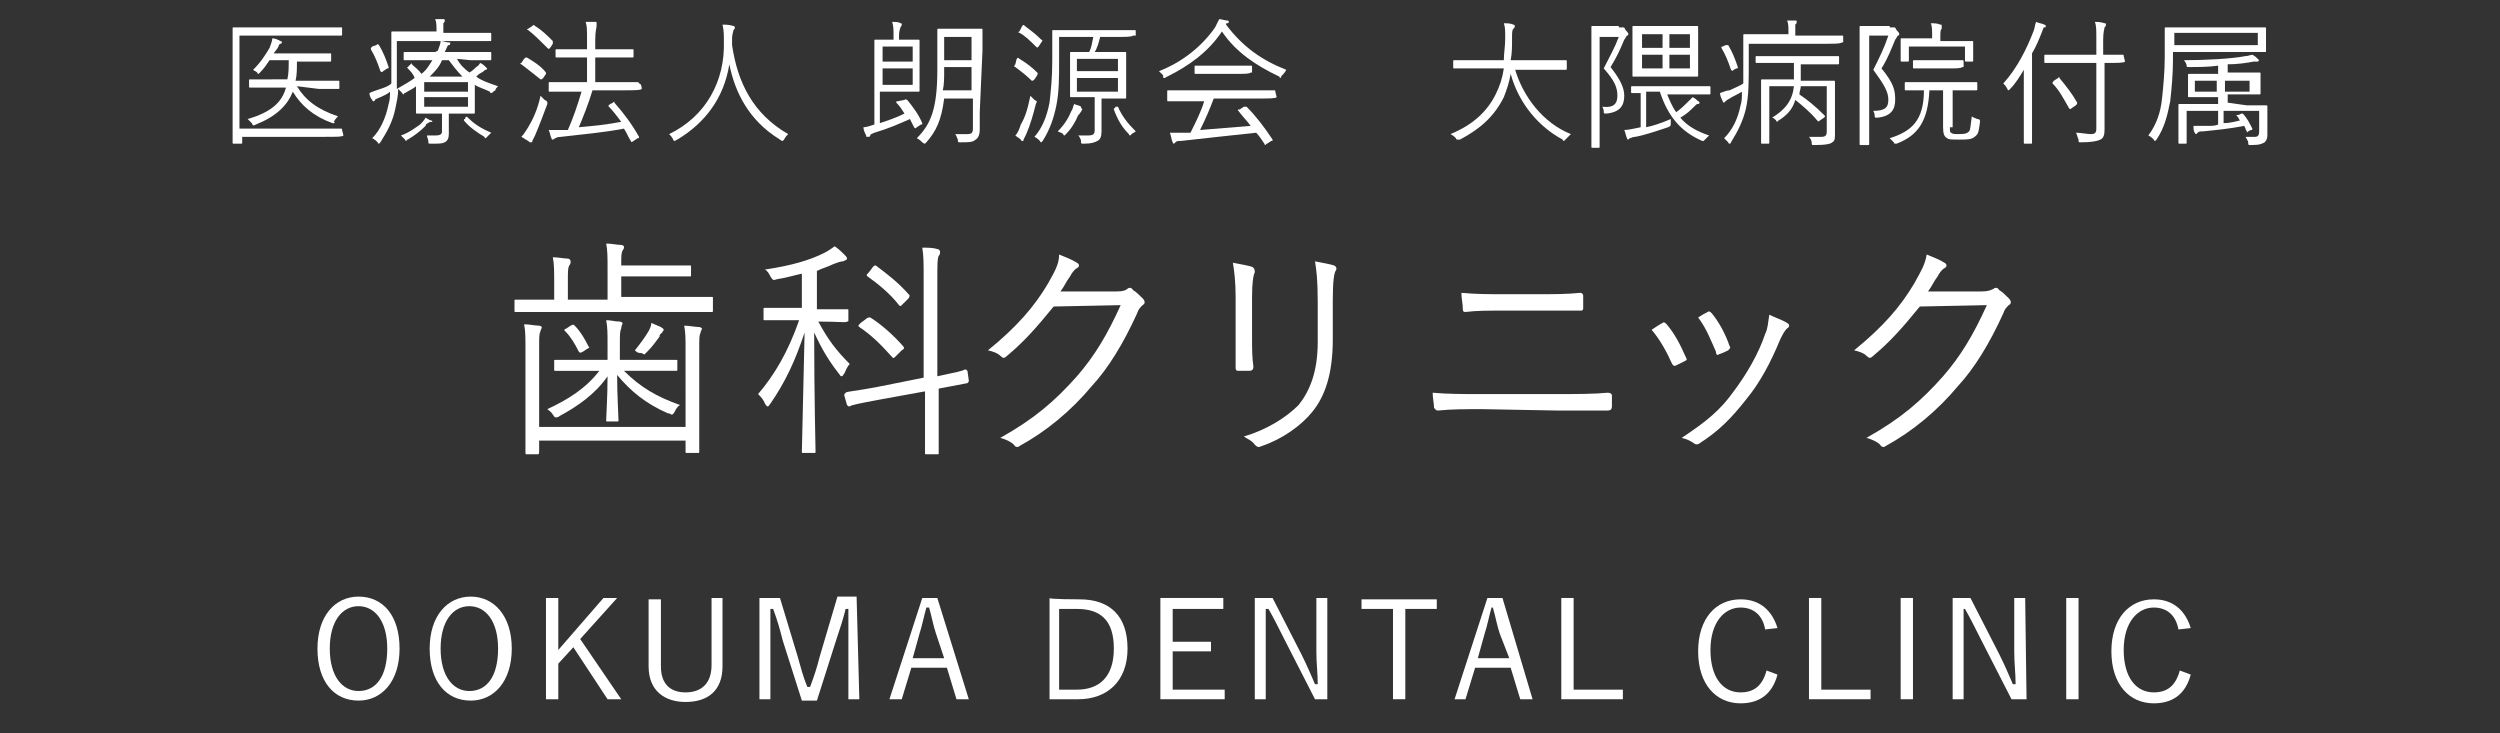 <svg xmlns="http://www.w3.org/2000/svg" xmlns:xlink="http://www.w3.org/1999/xlink" id="_&#x30EC;&#x30A4;&#x30E4;&#x30FC;_1" x="0px" y="0px" viewBox="0 0 182.7 53.6" style="enable-background:new 0 0 182.7 53.6;" xml:space="preserve"><rect x="0" y="0" width="182.7" height="53.6" fill="#333333" stroke="none"/><style type="text/css">	.st0{enable-background:new    ;}	.st1{fill:#FFFFFF;}</style><g class="st0">	<path class="st1" d="M52.1,22.7c0,0.1,0,0.1-0.1,0.1c-0.1,0-0.6,0-2.2,0h-9.9c-1.6,0-2.2,0-2.2,0c-0.1,0-0.1,0-0.1-0.1V22  c0-0.1,0-0.1,0.1-0.1c0.1,0,0.6,0,2.2,0h0.6v-1.2c0-0.9,0-1.4-0.1-1.9c0.4,0,0.8,0.1,1.1,0.1c0.1,0,0.2,0.1,0.2,0.2  c0,0.1,0,0.2-0.1,0.3c-0.1,0.2-0.1,0.4-0.1,1.2v1.3h2.9v-2.2c0-0.9,0-1.4-0.1-1.9c0.4,0,0.8,0.1,1.1,0.1c0.1,0,0.2,0.1,0.2,0.1  c0,0.1,0,0.2-0.1,0.3c-0.1,0.2-0.1,0.4-0.1,1.1h2.9c1.4,0,2,0,2.1,0c0.1,0,0.1,0,0.1,0.1v0.6c0,0.1,0,0.1-0.1,0.1s-0.6,0-2.1,0  h-2.9v1.5h4.4c1.6,0,2.2,0,2.2,0c0.1,0,0.1,0,0.1,0.1L52.1,22.7L52.1,22.7z M50.1,25.6c0-0.9,0-1.3-0.1-1.8c0.4,0,0.8,0.1,1.1,0.1  c0.1,0,0.2,0.1,0.2,0.1c0,0.1-0.1,0.2-0.1,0.3c-0.1,0.2-0.1,0.4-0.1,1.2v4.8c0,1.8,0,2.6,0,2.7c0,0.1,0,0.1-0.1,0.1h-0.8  c-0.1,0-0.1,0-0.1-0.1v-0.8H39.4V33c0,0.1,0,0.2-0.1,0.2h-0.8c-0.1,0-0.1,0-0.1-0.2c0-0.1,0-0.8,0-2.6v-4.9c0-0.9,0-1.3-0.1-1.8  c0.4,0,0.8,0.1,1.1,0.1c0.1,0,0.2,0.1,0.2,0.1c0,0.1-0.1,0.2-0.1,0.3c-0.1,0.2-0.1,0.4-0.1,1.2v5.8h10.7L50.1,25.6L50.1,25.6z   M45.6,27.1c1.2,1.2,2.4,1.9,4.1,2.5c-0.2,0.1-0.3,0.3-0.4,0.5c-0.1,0.2-0.2,0.2-0.2,0.2c-0.1,0-0.1-0.1-0.3-0.1  c-1.6-0.7-2.7-1.6-3.7-2.8c0,1.5,0.1,3,0.1,3.3c0,0.1,0,0.1-0.1,0.1h-0.7c-0.1,0-0.1,0-0.1-0.1c0-0.3,0.1-1.7,0.1-3.2  c-0.9,1.3-2.2,2.2-3.5,2.9c-0.1,0.1-0.2,0.1-0.3,0.1c-0.1,0-0.1-0.1-0.2-0.2c-0.1-0.2-0.3-0.3-0.4-0.4c1.5-0.7,2.8-1.5,3.8-2.8h-1  c-1.6,0-2.2,0-2.2,0c-0.1,0-0.1,0-0.1-0.1v-0.6c0-0.1,0-0.1,0.1-0.1c0.1,0,0.6,0,2.2,0h1.6v-1.2c0-0.7,0-1.2-0.1-1.7  c0.4,0,0.6,0.1,1,0.1c0.1,0,0.2,0.1,0.2,0.1c0,0.1-0.1,0.2-0.1,0.4c-0.1,0.2-0.1,0.5-0.1,1.1v1.2h1.8c1.6,0,2.2,0,2.3,0  c0.1,0,0.1,0,0.1,0.1V27c0,0.1,0,0.1-0.1,0.1c-0.1,0-0.6,0-2.3,0L45.6,27.1L45.6,27.1z M41.7,23.8c0.2-0.1,0.2-0.1,0.3,0  c0.4,0.4,0.7,0.9,1,1.5c0.1,0.1,0.1,0.1-0.1,0.2l-0.3,0.2c-0.2,0.1-0.2,0.1-0.3,0c-0.3-0.6-0.6-1.1-1-1.5c-0.1-0.1-0.1-0.1,0.1-0.2  L41.7,23.8z M48.3,23.9c0.1,0.1,0.2,0.1,0.2,0.2s-0.1,0.1-0.1,0.2c-0.1,0.1-0.2,0.1-0.2,0.3c-0.3,0.4-0.5,0.7-0.9,1.1  c-0.1,0.1-0.2,0.2-0.2,0.2c-0.1,0-0.1-0.1-0.3-0.1s-0.3-0.1-0.4-0.2c0.4-0.5,0.7-0.9,1-1.4c0.1-0.2,0.2-0.4,0.2-0.6L48.3,23.9z"></path></g><g class="st0">	<path class="st1" d="M59.8,23.5c0.7,1.3,1.3,2.1,2.3,3.1c-0.2,0.2-0.3,0.5-0.4,0.7c-0.1,0.1-0.1,0.2-0.2,0.2s-0.1-0.1-0.2-0.2  c-0.7-0.9-1.2-1.7-1.8-3c0,4.6,0.1,8.4,0.1,8.7c0,0.1,0,0.1-0.1,0.1h-0.8c-0.1,0-0.1,0-0.1-0.1c0-0.3,0.1-4.2,0.2-8.7  c-0.7,2.1-1.4,3.6-2.5,5.2c-0.1,0.1-0.1,0.2-0.2,0.2s-0.1-0.1-0.2-0.2c-0.1-0.3-0.3-0.5-0.5-0.7c1.2-1.4,2.2-3.1,3-5.4h-0.5  c-1.5,0-1.9,0-2,0c-0.1,0-0.1,0-0.1-0.1v-0.7c0-0.1,0-0.1,0.1-0.1c0.1,0,0.6,0,2,0h0.7v-2.5c-0.5,0.1-1.1,0.3-1.8,0.4  c-0.3,0.1-0.3,0.1-0.5-0.2c-0.1-0.2-0.2-0.4-0.4-0.5c2-0.3,3.3-0.7,4.3-1.2c0.4-0.2,0.5-0.3,0.8-0.5c0.3,0.2,0.5,0.4,0.7,0.6  c0.1,0.1,0.2,0.2,0.2,0.3c0,0.1-0.1,0.1-0.3,0.2c-0.2,0-0.4,0.1-0.7,0.2c-0.4,0.2-0.8,0.3-1.2,0.5v2.8h0.2c1.5,0,1.9,0,2,0  c0.1,0,0.1,0,0.1,0.1v0.7c0,0.1,0,0.1-0.1,0.1C61.8,23.6,61.4,23.5,59.8,23.5L59.8,23.5L59.8,23.5z M70.8,27.8c0,0.1,0,0.1-0.1,0.2  l-2.1,0.4v1.8c0,2,0,2.9,0,2.9c0,0.1,0,0.1-0.1,0.1h-0.8c-0.1,0-0.1,0-0.1-0.1c0-0.1,0-0.9,0-2.9v-1.6l-3.3,0.6  c-1.6,0.3-2.1,0.4-2.2,0.5c-0.1,0-0.1,0-0.2-0.1l-0.2-0.7c0-0.1,0-0.1,0.1-0.2s0.6-0.1,2.2-0.4l3.5-0.7v-7.2c0-1.2,0-1.7-0.1-2.3  c0.4,0,0.8,0,1.1,0.1c0.1,0,0.2,0.1,0.2,0.2c0,0.1,0,0.2-0.1,0.3c-0.1,0.2-0.1,0.6-0.1,1.8v7c1.4-0.3,1.9-0.4,2-0.5  c0.1,0,0.1,0,0.2,0.1L70.8,27.8z M63.3,23.3c0.1-0.1,0.2-0.1,0.3-0.1c0.8,0.5,1.7,1.3,2.4,2.1c0.1,0.1,0.1,0.2-0.1,0.3L65.5,26  c-0.2,0.2-0.2,0.2-0.3,0.1c-0.8-0.9-1.5-1.6-2.4-2.2c-0.1-0.1-0.1-0.1,0.1-0.3L63.3,23.3z M63.8,19.5c0.1-0.1,0.1-0.1,0.2-0.1  c0.8,0.6,1.6,1.2,2.4,2.1c0.1,0.1,0.1,0.1,0,0.3l-0.4,0.4c-0.2,0.2-0.2,0.2-0.3,0.1c-0.7-0.9-1.6-1.6-2.3-2.1  c-0.1-0.1-0.1-0.1,0.1-0.3L63.8,19.5z"></path></g><g class="st0">	<path class="st1" d="M81.6,21.3c0.5,0,0.7-0.1,0.8-0.2c0.1-0.1,0.3-0.1,0.4,0.1c0.2,0.1,0.5,0.4,0.7,0.6c0.2,0.2,0.2,0.4,0,0.5  c-0.2,0.2-0.3,0.3-0.4,0.6c-1,2.2-2.1,4-3.3,5.3c-1.5,1.8-3.3,3.3-5.3,4.4c-0.1,0.1-0.3,0.1-0.4-0.1c-0.2-0.2-0.6-0.4-1-0.5  c2.5-1.4,4-2.7,5.6-4.5c1.3-1.5,2.2-3,3.2-5.2l-4.9,0.1c-1.3,1.6-2.2,2.6-3.4,3.6c-0.2,0.2-0.3,0.2-0.5,0s-0.5-0.3-0.9-0.4  c2.1-1.7,3.4-3.2,4.4-4.9c0.5-0.9,0.8-1.4,0.8-2.1c0.5,0.2,1,0.4,1.3,0.6c0.2,0.1,0.2,0.3,0,0.4s-0.4,0.4-0.5,0.6  c-0.3,0.4-0.4,0.7-0.7,1.1L81.6,21.3z"></path></g><g class="st0">	<path class="st1" d="M90.3,21.7c0-1.1-0.1-1.9-0.2-2.5c0.5,0.1,1.1,0.2,1.4,0.3c0.2,0.1,0.2,0.3,0.2,0.4c-0.1,0.2-0.2,0.7-0.2,1.8  v2.9c0,0.9,0,1.5,0.1,2.2c0,0.2-0.1,0.3-0.3,0.3h-0.8c-0.2,0-0.2-0.1-0.2-0.3c0-0.7,0-1.5,0-2.3V21.7z M97.4,24.8  c0,2.6-0.6,4.2-1.5,5.3c-0.8,1-2.2,2-3.7,2.5c-0.2,0.1-0.3,0.1-0.5-0.1c-0.2-0.3-0.5-0.4-0.8-0.6c1.7-0.5,3.1-1.4,4-2.3  c0.8-1,1.4-2.4,1.4-4.6v-2.9c0-1.7-0.1-2.4-0.2-3c0.5,0.1,1.1,0.2,1.4,0.3c0.2,0.1,0.2,0.3,0.1,0.4c-0.1,0.2-0.2,0.7-0.2,2.2  L97.4,24.8L97.4,24.8z"></path></g><g class="st0">	<path class="st1" d="M108.3,29.9c-1.2,0-2.2,0-3.2,0.1c-0.2,0-0.2-0.1-0.3-0.2c0-0.3-0.1-0.7-0.1-1.1c1.1,0.1,2.2,0.1,3.5,0.1h5.5  c1.4,0,2.8,0,3.8-0.1c0.2,0,0.3,0.1,0.3,0.2c0,0.3,0,0.6,0,0.8c0,0.2-0.1,0.3-0.3,0.3c-1.1,0-2.5,0-3.8,0L108.3,29.9L108.3,29.9z   M109.7,22.7c-1,0-1.8,0-2.6,0.1c-0.2,0-0.2-0.1-0.2-0.3c0-0.3-0.1-0.7-0.1-1.1c1.1,0.1,2,0.1,2.9,0.1h2.7c1.2,0,2.1,0,3.1-0.1  c0.1,0,0.2,0.1,0.2,0.2c0,0.3,0,0.6,0,0.9c0,0.2-0.1,0.2-0.2,0.2c-1,0-2,0-3,0L109.7,22.7L109.7,22.7z"></path></g><g class="st0">	<path class="st1" d="M121.5,23.6c0.1-0.1,0.2,0,0.3,0.1c0.6,0.7,1,1.5,1.4,2.4c0.1,0.2,0.1,0.2-0.1,0.3c-0.2,0.1-0.4,0.2-0.6,0.3  c-0.2,0.1-0.2,0-0.3-0.1c-0.4-0.9-0.9-1.8-1.5-2.5C121,23.9,121.3,23.7,121.5,23.6z M130.6,23.6c0.2,0.1,0.2,0.3,0,0.4  c-0.2,0.2-0.3,0.4-0.5,0.8c-0.7,1.7-1.5,3.2-2.5,4.4c-1.1,1.4-2,2.3-3.4,3.2c-0.1,0.1-0.3,0.1-0.4,0c-0.3-0.2-0.5-0.3-0.9-0.4  c1.8-1.2,2.8-2,3.8-3.4c0.9-1.2,1.8-2.7,2.3-4.2c0.2-0.4,0.2-0.8,0.3-1.4C129.7,23.2,130.3,23.4,130.6,23.6z M124.8,22.8  c0.1-0.1,0.2,0,0.3,0.1c0.5,0.6,1,1.5,1.3,2.4c0.1,0.1,0,0.2-0.1,0.3c-0.2,0.1-0.4,0.2-0.7,0.3c-0.1,0.1-0.2,0-0.2-0.2  c-0.4-0.9-0.7-1.7-1.3-2.5C124.4,23,124.6,22.9,124.8,22.8z"></path></g><g class="st0">	<path class="st1" d="M144.8,21.3c0.5,0,0.7-0.1,0.9-0.2c0.1-0.1,0.3-0.1,0.4,0.1c0.2,0.1,0.5,0.4,0.7,0.6s0.2,0.4,0,0.5  c-0.2,0.2-0.3,0.3-0.4,0.6c-1,2.2-2.1,4-3.3,5.3c-1.5,1.8-3.3,3.3-5.3,4.4c-0.1,0.1-0.3,0.1-0.4-0.1c-0.2-0.2-0.6-0.4-1-0.5  c2.5-1.4,4-2.7,5.6-4.5c1.3-1.5,2.2-3,3.2-5.2l-4.9,0.1c-1.3,1.6-2.2,2.6-3.4,3.6c-0.2,0.2-0.3,0.2-0.5,0s-0.5-0.3-0.9-0.4  c2.1-1.7,3.4-3.2,4.4-4.9c0.5-0.9,0.8-1.4,0.9-2.1c0.5,0.2,1,0.4,1.3,0.6c0.2,0.1,0.2,0.3,0,0.4c-0.2,0.1-0.4,0.4-0.5,0.6  c-0.3,0.4-0.4,0.7-0.7,1.1L144.8,21.3z"></path></g><g class="st0">	<path class="st1" d="M29.2,47.4c0,2.4-1.3,3.8-3,3.8c-1.8,0-3-1.4-3-3.8c0-2.4,1.3-3.8,3-3.8C28,43.6,29.2,45,29.2,47.4z   M24.1,47.4c0,2,0.9,3.1,2.1,3.1c1.3,0,2.1-1.1,2.1-3.1c0-2-0.9-3.1-2.1-3.1C25,44.3,24.1,45.4,24.1,47.4z"></path>	<path class="st1" d="M37.4,47.4c0,2.4-1.3,3.8-3,3.8c-1.8,0-3-1.4-3-3.8c0-2.4,1.3-3.8,3-3.8C36.1,43.6,37.4,45,37.4,47.4z   M32.2,47.4c0,2,0.9,3.1,2.1,3.1c1.3,0,2.1-1.1,2.1-3.1c0-2-0.9-3.1-2.1-3.1C33.1,44.3,32.2,45.4,32.2,47.4z"></path>	<path class="st1" d="M42.4,46.7l3,4.4h-1l-2.5-3.8l-1.1,1.2v2.6h-0.9v-7.4h0.9v3.8l3.3-3.8h1L42.4,46.7z"></path>	<path class="st1" d="M52.8,48.7c0,1.8-1.1,2.6-2.7,2.6c-1.5,0-2.7-0.8-2.7-2.6v-4.9h0.9v4.9c0,1.3,0.7,1.9,1.8,1.9S52,50,52,48.6  v-4.9h0.8V48.7z"></path>	<path class="st1" d="M62.8,51.1H62v-4.3c0-0.8,0-1.5,0-2.3h-0.2c-0.2,0.8-0.4,1.4-0.7,2.3l-1.4,4.4h-1.1l-1.4-4.4  c-0.2-0.8-0.4-1.5-0.7-2.3h-0.2c0,0.8,0,1.5,0,2.3v4.3h-0.8v-7.4h1.5l1.3,4.3c0.2,0.7,0.4,1.5,0.7,2.2h0.2c0.3-0.8,0.5-1.4,0.7-2.2  l1.3-4.4h1.4L62.8,51.1L62.8,51.1z"></path>	<path class="st1" d="M70.8,51.1h-0.9l-0.7-2.3h-2.6l-0.7,2.3H65l2.4-7.4h1.1L70.8,51.1z M68.4,46.3c-0.2-0.6-0.3-1.2-0.5-1.9h-0.2  c-0.2,0.7-0.3,1.3-0.5,1.9l-0.5,1.8H69L68.4,46.3z"></path>	<path class="st1" d="M78.9,43.8c2.2,0,3.5,1.2,3.5,3.6s-1.5,3.7-3.6,3.7h-2.1v-7.4C76.6,43.8,78.9,43.8,78.9,43.8z M77.5,50.4h1.2  c1.6,0,2.7-0.9,2.7-3s-1-2.9-2.7-2.9h-1.3V50.4z"></path>	<path class="st1" d="M89.5,44.5h-3.8v2.4h2.8v0.7h-2.8v2.8h3.8v0.7h-4.7v-7.4h4.6V44.5z"></path>	<path class="st1" d="M97.2,51.1h-1.1l-2.3-4.5c-0.4-0.8-0.7-1.4-1.1-2.1h-0.2c0,0.8,0,1.5,0,2.4v4.2h-0.8v-7.4h1.3l2.1,4.1  c0.4,0.8,0.7,1.5,1,2.2h0.2c0-0.8-0.1-1.5-0.1-2.4v-3.9h0.8V51.1z"></path></g><g class="st0">	<path class="st1" d="M105,44.5h-2.3v6.6h-0.9v-6.6h-2.3v-0.7h5.5V44.5z"></path></g><g class="st0">	<path class="st1" d="M112,51.1h-0.9l-0.7-2.3h-2.6l-0.7,2.3h-0.8l2.4-7.4h1.1L112,51.1z M109.6,46.3c-0.2-0.6-0.3-1.2-0.5-1.9H109  c-0.2,0.7-0.3,1.3-0.5,1.9l-0.5,1.8h2.3L109.6,46.3z"></path>	<path class="st1" d="M115,50.4h3.6v0.7h-4.5v-7.4h0.9L115,50.4L115,50.4z"></path>	<path class="st1" d="M129,46c-0.2-1.1-0.9-1.6-1.8-1.6c-1.2,0-2.2,1.1-2.2,3.1c0,2,0.9,3.1,2.2,3.1c1,0,1.6-0.5,1.9-1.6l0.8,0.3  c-0.4,1.5-1.4,2.1-2.7,2.1c-1.8,0-3.1-1.4-3.1-3.8c0-2.4,1.3-3.8,3.1-3.8c1.4,0,2.3,0.8,2.7,2.1L129,46z"></path>	<path class="st1" d="M133.1,50.4h3.6v0.7h-4.5v-7.4h0.9L133.1,50.4L133.1,50.4z"></path>	<path class="st1" d="M139.8,51.1h-0.9v-7.4h0.9V51.1z"></path>	<path class="st1" d="M148.1,51.1H147l-2.3-4.5c-0.4-0.8-0.7-1.4-1.1-2.1h-0.1c0,0.8,0,1.5,0,2.4v4.2h-0.8v-7.4h1.3l2.1,4.1  c0.4,0.8,0.7,1.5,1,2.2h0.2c0-0.8-0.1-1.5-0.1-2.4v-3.9h0.8L148.1,51.1L148.1,51.1z"></path>	<path class="st1" d="M151.8,51.1H151v-7.4h0.9V51.1z"></path>	<path class="st1" d="M159.2,46c-0.2-1.1-0.9-1.6-1.8-1.6c-1.2,0-2.2,1.1-2.2,3.1c0,2,0.9,3.1,2.2,3.1c1,0,1.6-0.5,1.9-1.6l0.8,0.3  c-0.4,1.5-1.4,2.1-2.7,2.1c-1.8,0-3.1-1.4-3.1-3.8c0-2.4,1.3-3.8,3.1-3.8c1.4,0,2.3,0.8,2.7,2.1L159.2,46z"></path></g><g>	<g class="st0">		<path class="st1" d="M25.1,9.9C25.1,10,25.1,10,25.1,9.9C25,10,24.7,10,23.7,10h-6v0.4c0,0.1,0,0.1-0.1,0.1h-0.5   c-0.1,0-0.1,0-0.1-0.1c0-0.1,0-0.6,0-2V4.1c0-1.4,0-2,0-2C17,2,17,2,17.1,2c0,0,0.4,0,1.4,0h5.1c1,0,1.3,0,1.4,0C25,2,25,2,25,2.1   v0.4c0,0.1,0,0.1-0.1,0.1c-0.1,0-0.4,0-1.4,0h-6v6.8h6c1,0,1.3,0,1.4,0c0.1,0,0.1,0,0.1,0.1L25.1,9.9L25.1,9.9z M21.7,6.3   c0.6,1,1.5,1.7,3,2.2c-0.1,0.1-0.2,0.2-0.3,0.4C24.5,9,24.5,9,24.3,9c-1.4-0.5-2.3-1.3-2.9-2.3c-0.4,1-1.2,1.8-2.7,2.4   c-0.2,0.1-0.2,0.1-0.3-0.1c-0.1-0.1-0.2-0.2-0.3-0.3c1.7-0.5,2.5-1.2,2.8-2.3h-1.2c-1,0-1.3,0-1.4,0c-0.1,0-0.1,0-0.1-0.1V5.9   c0-0.1,0-0.1,0.1-0.1c0,0,0.4,0,1.4,0H21c0.1-0.4,0.1-0.9,0.1-1.4h-1.4C19.5,4.7,19.3,5,19,5.3c-0.1,0.1-0.1,0.1-0.1,0.1   c0,0-0.1,0-0.1-0.1c-0.1-0.1-0.2-0.1-0.3-0.2c0.6-0.6,0.9-1.1,1.2-1.6c0.1-0.3,0.2-0.5,0.2-0.7c0.2,0,0.4,0.1,0.6,0.2   c0,0,0.1,0,0.1,0.1c0,0,0,0.1-0.1,0.1c-0.1,0-0.1,0.1-0.2,0.3L20,3.9h2.8c0.9,0,1.2,0,1.3,0c0.1,0,0.1,0,0.1,0.1v0.4   c0,0.1,0,0.1-0.1,0.1c0,0-0.4,0-1.3,0h-1.1c0,0.5,0,1-0.1,1.4h1.7c1,0,1.4,0,1.4,0c0.1,0,0.1,0,0.1,0.1v0.4c0,0.1,0,0.1-0.1,0.1   c0,0-0.4,0-1.4,0L21.7,6.3L21.7,6.3z"></path>		<path class="st1" d="M33.4,4.3c0.2,0.4,0.5,0.7,0.9,1c0.2-0.1,0.4-0.3,0.5-0.4C35,4.8,35,4.7,35.1,4.6c0.2,0.1,0.3,0.2,0.4,0.3   c0.1,0.1,0.1,0.1,0.1,0.1c0,0,0,0.1-0.1,0.1c-0.1,0-0.1,0.1-0.3,0.2c-0.2,0.1-0.3,0.2-0.4,0.3c0.4,0.3,1,0.5,1.6,0.7   c-0.1,0.1-0.2,0.2-0.2,0.3C36,6.7,36,6.8,35.9,6.8c0,0-0.1,0-0.1-0.1c-0.4-0.2-0.8-0.3-1.1-0.5v1.2c0,0.5,0,0.7,0,0.8   c0,0.1,0,0.1-0.1,0.1c-0.1,0-0.4,0-1.3,0h-0.5v0.6c0,0.4,0,0.6,0,0.9c0,0.3-0.1,0.5-0.3,0.6c-0.2,0.1-0.4,0.1-1,0.1   c-0.2,0-0.2,0-0.2-0.2c0-0.1-0.1-0.3-0.1-0.4c0.2,0,0.4,0,0.6,0c0.4,0,0.5-0.1,0.5-0.3V8.3h-0.5c-0.9,0-1.2,0-1.3,0   c-0.1,0-0.1,0-0.1-0.1c0-0.1,0-0.3,0-0.9v-1c-0.2,0.2-0.5,0.3-0.8,0.5c-0.1,0-0.1,0.1-0.1,0.1c0,0-0.1,0-0.1-0.1   c-0.1-0.1-0.2-0.2-0.3-0.3c0,0.5-0.1,0.9-0.2,1.4c-0.2,1-0.6,1.7-1.1,2.5c-0.1,0.1-0.1,0.1-0.1,0.1c0,0-0.1,0-0.1-0.1   c-0.1-0.1-0.2-0.2-0.4-0.3c0.6-0.6,1-1.5,1.2-2.5c0.1-0.3,0.1-0.6,0.1-0.9C28.3,6.9,28,7,27.8,7.1c-0.2,0.1-0.3,0.1-0.4,0.2   c0,0.1-0.1,0.1-0.1,0.1c0,0-0.1,0-0.1-0.1C27.1,7.2,27,7,27,6.8c0.2-0.1,0.5-0.2,0.8-0.3c0.3-0.1,0.6-0.2,0.8-0.4c0-0.5,0-1,0-1.5   c0-1.5,0-2.1,0-2.2c0-0.1,0-0.1,0.1-0.1c0.1,0,0.4,0,1.4,0h1.8V2.2c0-0.3,0-0.6-0.1-0.8c0.2,0,0.5,0,0.6,0c0.1,0,0.1,0,0.1,0.1   c0,0.1,0,0.1-0.1,0.2c0,0.1,0,0.2,0,0.5v0.2h2c1,0,1.3,0,1.4,0c0.1,0,0.1,0,0.1,0.1v0.4c0,0.1,0,0.1-0.1,0.1c0,0-0.4,0-1.4,0h-5.4   v1.8c0,0.6,0,1.2,0,1.7c0.5-0.3,0.9-0.5,1.3-0.8C30.2,5.4,30,5.2,29.8,5c-0.1-0.1,0-0.1,0-0.1L30,4.7c0.1-0.1,0.1-0.1,0.1,0   c0.2,0.2,0.5,0.4,0.7,0.7c0.4-0.3,0.6-0.7,0.8-1h-0.6c-1,0-1.4,0-1.4,0c-0.1,0-0.1,0-0.1-0.1V3.9c0-0.1,0-0.1,0.1-0.1   c0,0,0.4,0,1.4,0h0.8L32,3.7c0.1-0.3,0.2-0.5,0.2-0.7c0.2,0,0.4,0.1,0.6,0.1c0.1,0,0.1,0,0.1,0.1c0,0,0,0.1-0.1,0.1   c-0.1,0-0.1,0.1-0.2,0.3l-0.1,0.2h1.9c1,0,1.4,0,1.4,0c0.1,0,0.1,0,0.1,0.1v0.4c0,0.1,0,0.1-0.1,0.1c0,0-0.4,0-1.4,0L33.4,4.3   L33.4,4.3z M27.5,3.3c0.1-0.1,0.1-0.1,0.2,0c0.3,0.5,0.5,1,0.7,1.6c0,0.1,0,0.1-0.1,0.1L28,5.2c-0.1,0.1-0.1,0.1-0.2,0   c-0.2-0.6-0.4-1.1-0.7-1.6c0-0.1,0-0.1,0.1-0.2L27.5,3.3z M31.3,9c-0.1,0-0.2,0.1-0.2,0.2c-0.4,0.4-0.8,0.7-1.3,1   c-0.1,0-0.1,0.1-0.1,0.1c0,0-0.1,0-0.1-0.1c-0.1-0.1-0.2-0.2-0.3-0.3c0.6-0.2,1.1-0.6,1.4-0.8c0.1-0.1,0.3-0.3,0.4-0.5   c0.2,0.1,0.3,0.2,0.4,0.2c0.1,0,0.1,0.1,0.1,0.1S31.3,8.9,31.3,9z M34.2,6h-3.2v0.7h3.2V6z M34.2,7.1h-3.2v0.7h3.2V7.1z M33.8,5.6   c-0.4-0.4-0.7-0.8-1-1.2h-0.5c-0.2,0.5-0.5,0.8-0.9,1.2C31.4,5.6,33.8,5.6,33.8,5.6z M34,8.6c0.1-0.1,0.1-0.1,0.2,0   c0.5,0.5,1,0.8,1.7,1.1c-0.1,0.1-0.2,0.2-0.3,0.3c-0.1,0.1-0.1,0.1-0.1,0.1c0,0-0.1,0-0.1-0.1c-0.5-0.3-1.1-0.7-1.5-1.2   c0-0.1,0-0.1,0.1-0.1L34,8.6z"></path>		<path class="st1" d="M38.3,4.3c0.1-0.1,0.1-0.1,0.2-0.1c0.5,0.3,1,0.6,1.4,1.1c0,0.1,0,0.1,0,0.1l-0.2,0.3   c-0.1,0.1-0.1,0.1-0.2,0.1C39,5.4,38.5,5,38.1,4.7c-0.1,0-0.1-0.1,0-0.1L38.3,4.3z M39.1,9.9c-0.1,0.2-0.2,0.4-0.2,0.4   c0,0.1,0,0.1-0.1,0.1s-0.1,0-0.2-0.1c-0.2-0.1-0.3-0.2-0.5-0.3c0.2-0.2,0.3-0.4,0.5-0.7C38.9,8.8,39.3,8,39.5,7   c0.1,0.1,0.2,0.2,0.3,0.3C40,7.4,40,7.4,40,7.6C39.7,8.4,39.4,9.2,39.1,9.9z M38.9,1.9c0.1-0.1,0.1-0.1,0.2,0   c0.5,0.3,0.9,0.7,1.3,1.1c0,0.1,0,0.1,0,0.2l-0.2,0.3c-0.1,0.1-0.1,0.1-0.2,0C39.5,3,39,2.5,38.6,2.2c-0.1,0-0.1-0.1,0-0.1   L38.9,1.9z M46.9,6.5C46.9,6.6,46.9,6.6,46.9,6.5c-0.1,0.1-0.5,0.1-1.5,0.1h-2.1c-0.3,1-0.7,2-1,2.7c1.1-0.1,2.1-0.2,3.1-0.4   c-0.3-0.4-0.6-0.8-0.9-1.1c-0.1-0.1,0-0.1,0.1-0.2l0.2-0.1c0.1-0.1,0.1-0.1,0.1,0c0.7,0.8,1.3,1.6,1.8,2.5c0,0.1,0,0.1-0.1,0.1   l-0.3,0.2c-0.1,0.1-0.2,0.1-0.2,0c-0.2-0.3-0.3-0.6-0.5-0.9c-1.6,0.3-2.9,0.4-4.6,0.6c-0.3,0-0.4,0.1-0.4,0.1   c-0.1,0-0.1,0.1-0.2,0.1s-0.1-0.1-0.1-0.1c-0.1-0.2-0.1-0.4-0.2-0.6c0.4,0,0.7,0,1,0l0.4,0c0.4-0.9,0.7-1.8,1-2.8h-0.9   c-1,0-1.4,0-1.4,0c-0.1,0-0.1,0-0.1-0.1V6.1c0-0.1,0-0.1,0.1-0.1c0.1,0,0.4,0,1.4,0h1.3V4.2h-0.9c-1,0-1.3,0-1.3,0   c-0.1,0-0.1,0-0.1-0.1V3.7c0-0.1,0-0.1,0.1-0.1c0,0,0.4,0,1.3,0h0.9V2.9c0-0.7,0-1-0.1-1.3c0.3,0,0.4,0,0.7,0c0.1,0,0.1,0,0.1,0.1   c0,0.1,0,0.1,0,0.2c0,0.1-0.1,0.4-0.1,1v0.7h1.3c1,0,1.3,0,1.4,0c0.1,0,0.1,0,0.1,0.1v0.4c0,0.1,0,0.1-0.1,0.1c0,0-0.4,0-1.4,0   h-1.3V6h1.7c1,0,1.4,0,1.4,0s0.1,0,0.1,0.1C46.9,6.1,46.9,6.5,46.9,6.5z"></path>		<path class="st1" d="M57.3,10.2c-0.1,0.1-0.1,0.1-0.1,0.1s-0.1,0-0.2-0.1c-2.3-1.4-3.3-3.5-3.7-5.5c-0.4,2.5-1.8,4.3-3.8,5.5   c-0.1,0-0.1,0.1-0.2,0.1s-0.1-0.1-0.1-0.1C49.1,10,49,9.9,48.9,9.8c2.7-1.3,4.1-3.9,4-6.8c0-0.5,0-0.8-0.1-1.2   c0.2,0,0.5,0,0.8,0.1c0.1,0,0.1,0.1,0.1,0.1c0,0.1,0,0.1-0.1,0.2c0,0.1-0.1,0.3-0.1,0.6c0,0.2,0,0.3,0,0.5c0.4,2.7,1.5,5,4.1,6.5   C57.5,9.9,57.4,10,57.3,10.2z"></path>		<path class="st1" d="M66.1,7.3c0.1-0.1,0.1,0,0.2,0c0.4,0.5,0.8,1,1.1,1.7c0,0.1,0,0.1-0.1,0.1L67,9.3c-0.1,0.1-0.1,0.1-0.2,0   c-0.1-0.2-0.2-0.4-0.3-0.6c-0.9,0.4-1.6,0.7-2.6,1c-0.2,0.1-0.3,0.1-0.3,0.2c0,0.1-0.1,0.1-0.2,0.1s-0.1,0-0.1-0.1   c-0.1-0.2-0.2-0.4-0.2-0.6c0.2,0,0.5-0.1,0.8-0.2V4.5c0-1,0-1.4,0-1.5c0-0.1,0-0.1,0.1-0.1c0.1,0,0.4,0,1.1,0h0.2V2.6   c0-0.4,0-0.7-0.1-1c0.2,0,0.5,0,0.6,0.1c0.1,0,0.1,0,0.1,0.1c0,0,0,0.1-0.1,0.2c0,0.1-0.1,0.2-0.1,0.6v0.3h0.4c0.7,0,0.9,0,1,0   c0.1,0,0.1,0,0.1,0.1c0,0,0,0.3,0,1v1.6c0,0.7,0,1,0,1c0,0.1,0,0.1-0.1,0.1c-0.1,0-0.3,0-1,0h-1.8V9c0.6-0.2,1.2-0.4,1.8-0.7   c-0.2-0.3-0.3-0.5-0.6-0.8c0-0.1,0-0.1,0.1-0.1L66.1,7.3z M66.7,3.4h-2.2v1.1h2.2V3.4z M66.7,5h-2.2v1.2h2.2V5z M71.6,8.2   c0,0.4,0,0.9,0,1.3c0,0.3-0.1,0.6-0.3,0.7c-0.2,0.2-0.5,0.2-1.1,0.2c-0.2,0-0.2,0-0.2-0.2c-0.1-0.2-0.1-0.3-0.2-0.4   c0.3,0,0.6,0,0.9,0c0.3,0,0.4-0.1,0.4-0.4V7.2h-2.1c-0.2,1.6-0.6,2.4-1.3,3.2c-0.1,0.1-0.1,0.1-0.1,0.1s-0.1,0-0.2-0.1   c-0.1-0.1-0.2-0.2-0.4-0.3c1-1,1.5-2.1,1.5-5V3.7c0-1,0-1.5,0-1.5c0-0.1,0-0.1,0.1-0.1c0.1,0,0.3,0,1,0h1.1c0.7,0,0.9,0,1,0   c0.1,0,0.1,0,0.1,0.1c0,0.1,0,0.5,0,1.5L71.6,8.2L71.6,8.2z M71,4.9h-2v0.2c0,0.6,0,1.1-0.1,1.5H71L71,4.9L71,4.9z M71,2.7h-2v1.7   h2L71,2.7L71,2.7z"></path>		<path class="st1" d="M74.3,4.3c0.1-0.1,0.1-0.1,0.2,0c0.5,0.3,0.9,0.6,1.3,1c0.1,0.1,0,0.1,0,0.2l-0.2,0.3   c-0.1,0.1-0.1,0.1-0.2,0.1c-0.4-0.4-0.8-0.7-1.2-1c-0.1,0-0.1-0.1,0-0.2L74.3,4.3z M75,9.8c-0.1,0.2-0.2,0.4-0.2,0.4   c0,0.1,0,0.1-0.1,0.1c0,0-0.1,0-0.1-0.1c-0.1-0.1-0.3-0.2-0.4-0.3c0.2-0.2,0.3-0.5,0.4-0.8C74.9,8.6,75.1,8,75.3,7   c0.1,0.1,0.2,0.2,0.3,0.3c0.2,0.1,0.2,0.1,0.1,0.3C75.5,8.4,75.3,9.1,75,9.8z M74.7,1.9c0.1-0.1,0.1-0.1,0.2,0   c0.4,0.3,0.8,0.6,1.2,1c0.1,0,0.1,0.1,0,0.2l-0.2,0.3c-0.1,0.1-0.1,0.1-0.2,0c-0.4-0.4-0.8-0.8-1.2-1c-0.1,0-0.1-0.1,0-0.1   L74.7,1.9z M82.8,2.6C82.8,2.7,82.8,2.7,82.8,2.6c-0.1,0.1-0.5,0.1-1.5,0.1h-0.9c-0.1,0.4-0.2,0.8-0.4,1.1H81c0.8,0,1.1,0,1.2,0   c0.1,0,0.1,0,0.1,0.1c0,0.1,0,0.3,0,0.9v1.4c0,0.6,0,0.9,0,0.9c0,0.1,0,0.1-0.1,0.1c-0.1,0-0.3,0-1.2,0h-0.5v1.2   c0,0.4,0,0.8,0,1.2c0,0.4-0.1,0.6-0.3,0.7c-0.2,0.1-0.4,0.2-1,0.2c-0.2,0-0.2,0-0.2-0.2c0-0.1-0.1-0.3-0.2-0.4c0.3,0,0.5,0,0.7,0   c0.4,0,0.5-0.1,0.5-0.4V7.1h-0.5c-0.8,0-1.1,0-1.2,0c-0.1,0-0.1,0-0.1-0.1c0-0.1,0-0.3,0-0.9V4.8c0-0.6,0-0.9,0-0.9   c0-0.1,0-0.1,0.1-0.1c0.1,0,0.3,0,1.2,0h0.1c0.2-0.4,0.2-0.7,0.3-1.1h-2.5v1.7c0,1.3,0,2.3-0.2,3.3c-0.2,1-0.5,1.8-1,2.6   c-0.1,0.1-0.1,0.1-0.1,0.1c0,0-0.1,0-0.1-0.1c-0.1-0.1-0.2-0.2-0.4-0.3c0.6-0.7,0.9-1.5,1.1-2.5c0.1-0.9,0.2-1.8,0.2-3.1   c0-1.5,0-2.1,0-2.1c0-0.1,0-0.1,0.1-0.1c0.1,0,0.4,0,1.4,0h3.1c1,0,1.3,0,1.4,0c0.1,0,0.1,0,0.1,0.1V2.6z M79,8.2   c-0.1,0-0.1,0.2-0.2,0.2c-0.2,0.5-0.5,1-0.9,1.4c-0.1,0.1-0.1,0.1-0.1,0.1c0,0-0.1,0-0.1-0.1c-0.1-0.1-0.2-0.1-0.4-0.2   c0.5-0.5,0.8-1,1-1.5c0.1-0.1,0.1-0.3,0.2-0.5c0.2,0.1,0.4,0.1,0.5,0.2C79,7.9,79.1,8,79.1,8S79,8.1,79,8.2z M81.7,4.3h-3v0.9h3   V4.3z M81.7,5.7h-3v1h3V5.7z M81.5,7.8c0.1,0,0.1,0,0.2,0C82,8.5,82.4,9,83,9.6c-0.1,0.1-0.2,0.1-0.3,0.2   c-0.1,0.1-0.1,0.1-0.1,0.1c0,0-0.1,0-0.1-0.1c-0.5-0.5-0.8-1-1.1-1.8c0-0.1,0-0.1,0.1-0.1L81.5,7.8z"></path>		<path class="st1" d="M93.7,5.5c-0.1,0.1-0.1,0.2-0.1,0.2c0,0-0.1,0-0.1-0.1c-1.7-0.8-3.2-1.8-4.2-3.3c-1,1.5-2.4,2.5-4,3.3   c-0.1,0-0.1,0.1-0.2,0.1c-0.1,0-0.1,0-0.1-0.2c-0.1-0.1-0.2-0.2-0.3-0.3c1.8-0.7,3.2-1.9,4.1-3.2c0.1-0.2,0.2-0.4,0.3-0.6   c0.2,0,0.4,0.1,0.6,0.1c0.1,0,0.1,0.1,0.1,0.1c0,0,0,0.1-0.1,0.1c-0.1,0-0.1,0-0.1,0.1c1.2,1.6,2.6,2.6,4.4,3.3   C93.9,5.3,93.8,5.4,93.7,5.5z M93.3,7.1C93.3,7.2,93.3,7.2,93.3,7.1c-0.1,0.1-0.5,0.1-1.5,0.1h-3.1c-0.3,0.8-0.6,1.5-1,2.3   c1.2-0.1,2.5-0.2,3.7-0.3c-0.3-0.4-0.6-0.7-0.9-1.1c-0.1-0.1,0-0.1,0.1-0.1l0.3-0.2c0.1,0,0.1,0,0.2,0c0.7,0.7,1.3,1.5,1.9,2.4   c0,0.1,0,0.1-0.1,0.1l-0.3,0.2c-0.1,0-0.1,0.1-0.1,0.1c0,0-0.1,0-0.1-0.1c-0.2-0.3-0.4-0.6-0.6-0.8c-1.8,0.2-3.8,0.4-5.5,0.6   c-0.2,0-0.3,0-0.4,0.1c0,0-0.1,0.1-0.1,0.1c-0.1,0-0.1-0.1-0.1-0.1c-0.1-0.2-0.1-0.4-0.2-0.7c0.3,0,0.6,0,1.1,0c0.1,0,0.3,0,0.4,0   c0.4-0.8,0.8-1.6,1-2.3h-1.2c-1,0-1.3,0-1.4,0c-0.1,0-0.1,0-0.1-0.1V6.7c0-0.1,0-0.1,0.1-0.1c0.1,0,0.4,0,1.4,0h4.9   c1,0,1.3,0,1.4,0c0.1,0,0.1,0,0.1,0.1L93.3,7.1L93.3,7.1z M91.4,5.3C91.4,5.4,91.4,5.4,91.4,5.3c-0.1,0.1-0.4,0.1-1.2,0.1h-1.6   c-0.8,0-1.1,0-1.2,0c-0.1,0-0.1,0-0.1-0.1V4.9c0-0.1,0-0.1,0.1-0.1c0.1,0,0.3,0,1.2,0h1.6c0.8,0,1.1,0,1.2,0c0.1,0,0.1,0,0.1,0.1   V5.3z"></path>		<path class="st1" d="M147.9,6.4c0-0.4,0-0.8,0-1.3c-0.3,0.5-0.6,1-1,1.4c-0.1,0.1-0.1,0.1-0.1,0.1c0,0-0.1,0-0.1-0.1   c-0.1-0.2-0.2-0.3-0.3-0.4c1-1.1,1.7-2.5,2.2-3.8c0.1-0.2,0.1-0.5,0.2-0.7c0.2,0.1,0.4,0.1,0.6,0.2c0.1,0,0.1,0.1,0.1,0.1   c0,0.1,0,0.1-0.1,0.1c-0.1,0-0.1,0.2-0.2,0.4c-0.2,0.5-0.4,1-0.7,1.5v4.9c0,1.1,0,1.5,0,1.6c0,0.1,0,0.1-0.1,0.1H148   c-0.1,0-0.1,0-0.1-0.1c0-0.1,0-0.5,0-1.6L147.9,6.4L147.9,6.4z M155.3,4.5C155.3,4.6,155.3,4.6,155.3,4.5   c-0.1,0.1-0.5,0.1-1.5,0.1h0V8c0,0.6,0,1.1,0,1.5c0,0.4-0.1,0.6-0.3,0.7c-0.2,0.1-0.6,0.2-1.4,0.2c-0.2,0-0.2,0-0.2-0.2   c-0.1-0.2-0.1-0.4-0.2-0.5c0.4,0,0.8,0.1,1.1,0.1c0.3,0,0.4-0.1,0.4-0.4V4.6h-2.3c-1,0-1.3,0-1.4,0c-0.1,0-0.1,0-0.1-0.1V4.1   c0-0.1,0-0.1,0.1-0.1c0.1,0,0.4,0,1.4,0h2.3V2.8c0-0.6,0-0.9-0.1-1.2c0.2,0,0.4,0,0.7,0.1c0.1,0,0.1,0,0.1,0.1   c0,0.1,0,0.1-0.1,0.2c0,0.1-0.1,0.3-0.1,0.9V4h0c1,0,1.3,0,1.4,0c0.1,0,0.1,0,0.1,0.1L155.3,4.5L155.3,4.5z M150.4,5.7   c0.1-0.1,0.1-0.1,0.1,0c0.5,0.6,0.9,1.1,1.3,1.8c0,0.1,0,0.1-0.1,0.2l-0.3,0.2c-0.1,0.1-0.1,0.1-0.2,0c-0.4-0.7-0.7-1.3-1.2-1.8   C150,6,150,6,150.1,5.9L150.4,5.7z"></path>		<path class="st1" d="M165.6,3.1c0,0.5,0,0.6,0,0.6c0,0.1,0,0.1-0.1,0.1c-0.1,0-0.4,0-1.4,0h-5.3v0.6c0,1-0.1,2.1-0.2,3   c-0.2,1-0.4,1.9-1,2.8c-0.1,0.1-0.1,0.1-0.1,0.1c0,0-0.1,0-0.1-0.1c-0.1-0.1-0.2-0.2-0.4-0.3c0.6-0.8,0.9-1.7,1-2.7   c0.1-0.9,0.2-2,0.2-3.1c0-1.4,0-2,0-2c0-0.1,0-0.1,0.1-0.1c0.1,0,0.4,0,1.4,0h4.4c1,0,1.4,0,1.4,0c0.1,0,0.1,0,0.1,0.1   c0,0.1,0,0.2,0,0.6V3.1z M165,2.4h-6.1v0.9h6.1V2.4z M164.2,7.7c1,0,1.4,0,1.4,0c0.1,0,0.1,0,0.1,0.1c0,0.1,0,0.3,0,0.9v0.3   c0,0.3,0,0.5,0,0.8c0,0.2,0,0.4-0.2,0.6c-0.2,0.1-0.3,0.2-1,0.2c-0.2,0-0.2,0-0.2-0.2c0-0.1-0.1-0.2-0.2-0.4c0.3,0,0.5,0,0.7,0   c0.2,0,0.3-0.1,0.3-0.4V8.1h-2.6V9c0.4,0,0.8-0.1,1.2-0.2c-0.1-0.1-0.1-0.2-0.2-0.3c-0.1-0.1-0.1-0.1,0.1-0.1l0.2-0.1   c0.1,0,0.1,0,0.1,0c0.3,0.3,0.5,0.7,0.7,1.1c0,0.1,0,0.1-0.1,0.1l-0.2,0.1c-0.1,0.1-0.1,0.1-0.1,0c-0.1-0.1-0.1-0.3-0.2-0.4   c-1,0.2-2,0.3-3,0.4c-0.2,0-0.3,0-0.4,0.1c0,0-0.1,0.1-0.1,0.1s-0.1,0-0.1-0.1c-0.1-0.1-0.1-0.3-0.1-0.5c0.4,0,0.7,0,1.1,0   c0.2,0,0.5,0,0.7-0.1V8.1h-2.3v1.5c0,0.5,0,0.8,0,0.8c0,0.1,0,0.1-0.1,0.1h-0.4c-0.1,0-0.1,0-0.1-0.1c0-0.1,0-0.2,0-0.8v-1   c0-0.6,0-0.8,0-0.9c0-0.1,0-0.1,0.1-0.1c0.1,0,0.4,0,1.4,0h1.4V7.1h-0.8c-0.9,0-1.3,0-1.3,0c-0.1,0-0.1,0-0.1-0.1   c0-0.1,0-0.1,0-0.5V6c0-0.4,0-0.5,0-0.5c0-0.1,0-0.1,0.1-0.1c0.1,0,0.4,0,1.3,0h0.8V4.8c-0.7,0.1-1.5,0.1-2.1,0.1   c-0.2,0-0.2,0-0.2-0.1c0-0.1-0.1-0.3-0.2-0.4c1.5,0,3.5-0.1,4.5-0.3c0.2,0,0.4-0.1,0.5-0.1c0.2,0.1,0.3,0.2,0.4,0.3   c0.1,0.1,0.1,0.1,0.1,0.1s-0.1,0.1-0.1,0.1c-0.1,0-0.2,0-0.3,0c-0.5,0.1-1.2,0.2-1.9,0.2v0.6h1c0.9,0,1.3,0,1.3,0   c0.1,0,0.1,0,0.1,0.1c0,0.1,0,0.2,0,0.5v0.4c0,0.4,0,0.5,0,0.5c0,0.1,0,0.1-0.1,0.1c-0.1,0-0.4,0-1.3,0h-1v0.6L164.2,7.7   L164.2,7.7z M162,5.9h-1.6v0.8h1.6V5.9z M164.4,5.9h-1.8v0.8h1.8V5.9z"></path>	</g>	<g>		<path class="st1" d="M110.7,5c0.6,2.1,2.1,4,4.1,4.8c-0.1,0.1-0.3,0.3-0.4,0.4c-0.1,0.1-0.1,0.1-0.1,0.1c0,0-0.1,0-0.1-0.1   c-1.7-0.9-3.2-2.6-3.8-4.8c-0.1,0.6-0.3,1.2-0.5,1.7c-0.7,1.4-1.7,2.3-3.2,3.1c-0.1,0-0.1,0-0.2,0c0,0-0.1,0-0.1-0.1   c-0.1-0.1-0.2-0.2-0.4-0.3c1.7-0.7,2.7-1.7,3.3-2.9c0.3-0.6,0.5-1.2,0.6-1.9h-2.3c-1,0-1.3,0-1.3,0c-0.1,0-0.1,0-0.1-0.1V4.5   c0-0.1,0-0.1,0.1-0.1c0,0,0.4,0,1.3,0h2.3c0-0.5,0.1-1,0.1-1.6c0-0.6,0-0.8-0.1-1.1c0.2,0,0.5,0,0.7,0.1c0.1,0,0.1,0.1,0.1,0.1   c0,0.1,0,0.1-0.1,0.2c-0.1,0.1-0.1,0.3-0.1,0.7c0,0.6,0,1.1-0.1,1.6h2.7c1,0,1.3,0,1.3,0c0.1,0,0.1,0,0.1,0.1V5   c0,0.1,0,0.1-0.1,0.1c-0.1,0-0.4,0-1.3,0H110.7z"></path>		<path class="st1" d="M118.3,2c0.1,0,0.2,0,0.2,0c0,0,0.1,0,0.1,0c0.1,0,0.1,0,0.2,0.2c0.1,0.1,0.2,0.2,0.2,0.3c0,0,0,0.1-0.1,0.1   c-0.1,0.1-0.1,0.2-0.2,0.3c-0.3,0.7-0.5,1.2-1,2c0.7,0.9,1,1.5,1,2.1c0,0.7-0.3,1.2-1.3,1.3c-0.2,0-0.2,0-0.2-0.2   c0-0.1-0.1-0.3-0.1-0.3c0.8,0.1,1.1-0.2,1.1-0.8c0-0.6-0.2-1.1-1-2c0.5-1,0.8-1.5,1.1-2.3h-1.4v5.9c0,1.4,0,2,0,2.1   c0,0.1,0,0.1-0.1,0.1h-0.4c-0.1,0-0.1,0-0.1-0.1c0,0,0-0.6,0-2.1V4.1c0-1.4,0-2,0-2.1c0-0.1,0-0.1,0.1-0.1c0.1,0,0.3,0,0.7,0   H118.3z M121.8,6.8c0.2,0.5,0.4,1,0.7,1.4c0.4-0.3,0.6-0.5,0.9-0.8c0.1-0.1,0.2-0.2,0.3-0.3c0.2,0.1,0.3,0.2,0.4,0.3   c0.1,0,0.1,0.1,0.1,0.1c0,0,0,0.1-0.1,0.1c-0.1,0-0.1,0-0.3,0.2c-0.3,0.3-0.5,0.5-1,0.8c0.5,0.6,1.2,1,2.1,1.3   c-0.1,0.1-0.2,0.2-0.3,0.3c-0.1,0.1-0.1,0.1-0.1,0.1c0,0-0.1,0-0.1,0c-1.6-0.7-2.5-1.8-3.1-3.6h-1v2.6c0.5-0.1,1.1-0.3,1.8-0.6   c0,0.1,0,0.2,0,0.3c0,0.2,0,0.2-0.2,0.3c-0.9,0.3-1.8,0.6-2.4,0.7c-0.2,0-0.3,0.1-0.4,0.1c0,0-0.1,0.1-0.1,0.1c0,0-0.1,0-0.1-0.1   c-0.1-0.2-0.1-0.4-0.2-0.6c0.3,0,0.7-0.1,1.2-0.2V6.8c-0.4,0-0.6,0-0.6,0c-0.1,0-0.1,0-0.1-0.1V6.4c0-0.1,0-0.1,0.1-0.1   c0,0,0.4,0,1.4,0h2.8c1,0,1.3,0,1.4,0c0.1,0,0.1,0,0.1,0.1v0.4c0,0.1,0,0.1-0.1,0.1c0,0-0.4,0-1.4,0H121.8z M124.1,4.5   c0,0.7,0,0.9,0,1c0,0.1,0,0.1-0.1,0.1c-0.1,0-0.4,0-1.3,0h-2c-0.9,0-1.2,0-1.3,0c-0.1,0-0.1,0-0.1-0.1c0-0.1,0-0.3,0-1V3   c0-0.7,0-0.9,0-1c0-0.1,0-0.1,0.1-0.1c0.1,0,0.4,0,1.3,0h2c0.9,0,1.2,0,1.3,0c0.1,0,0.1,0,0.1,0.1c0,0,0,0.3,0,1V4.5z M121.5,2.5   H120v1h1.5V2.5z M121.5,4H120V5h1.5V4z M123.6,2.5H122v1h1.5V2.5z M123.6,4H122V5h1.5V4z"></path>		<path class="st1" d="M134.6,3.1C134.6,3.1,134.6,3.2,134.6,3.1c-0.1,0.1-0.5,0.1-1.5,0.1h-5.3v1.3c0,1.5,0,2.5-0.2,3.4   s-0.6,1.7-1.1,2.5c0,0.1-0.1,0.1-0.1,0.1c0,0-0.1,0-0.1-0.1c-0.1-0.1-0.2-0.2-0.3-0.3c0.6-0.6,1-1.4,1.2-2.4   c0.1-0.3,0.1-0.6,0.1-1c-0.3,0.2-0.6,0.3-0.9,0.5c-0.2,0.1-0.3,0.2-0.3,0.2c0,0-0.1,0.1-0.1,0.1c0,0-0.1,0-0.1-0.1   c-0.1-0.2-0.2-0.4-0.2-0.6c0.3-0.1,0.5-0.2,0.7-0.2c0.4-0.2,0.7-0.3,1-0.5c0-0.5,0-1,0-1.6c0-1.2,0-1.8,0-1.9c0-0.1,0-0.1,0.1-0.1   c0,0,0.4,0,1.4,0h1.8V2.3c0-0.3,0-0.6-0.1-0.8c0.2,0,0.4,0,0.6,0c0.1,0,0.1,0,0.1,0.1c0,0.1,0,0.1-0.1,0.2c0,0.1,0,0.2,0,0.5v0.3   h2c1,0,1.3,0,1.4,0c0.1,0,0.1,0,0.1,0.1V3.1z M126.1,3.3c0.1,0,0.1,0,0.2,0c0.3,0.5,0.5,1,0.7,1.6c0,0.1,0,0.1-0.1,0.1l-0.2,0.1   c-0.1,0.1-0.1,0.1-0.2,0c-0.2-0.6-0.4-1.1-0.7-1.6c0-0.1,0-0.1,0.1-0.1L126.1,3.3z M131.6,6.3c0,0.2-0.1,0.4-0.1,0.6   c0.6,0.4,1.2,0.9,1.8,1.5c0.1,0.1,0.1,0.1,0,0.2L133,8.8c-0.1,0.1-0.1,0.1-0.2,0c-0.5-0.6-1.1-1.1-1.6-1.5   C131,8,130.6,8.4,130,8.8c-0.1,0-0.1,0.1-0.1,0.1s-0.1,0-0.1-0.1c-0.1-0.1-0.2-0.2-0.3-0.2c1-0.6,1.5-1.3,1.6-2.3h-1.8v3   c0,0.8,0,1.1,0,1.1c0,0.1,0,0.1-0.1,0.1h-0.4c-0.1,0-0.1,0-0.1-0.1c0,0,0-0.3,0-1.1V7c0-0.8,0-1.1,0-1.1c0-0.1,0-0.1,0.1-0.1   c0,0,0.4,0,1.3,0h1c0-0.4,0-0.8,0-1.2h-1.3c-1,0-1.3,0-1.4,0c-0.1,0-0.1,0-0.1-0.1V4.2c0-0.1,0-0.1,0.1-0.1c0.1,0,0.4,0,1.4,0h3.1   c1,0,1.3,0,1.4,0c0.1,0,0.1,0,0.1,0.1v0.4c0,0.1,0,0.1-0.1,0.1c0,0-0.4,0-1.4,0h-1.3c0,0.3,0,0.8,0,1.2h1.1c1,0,1.3,0,1.3,0   c0.1,0,0.1,0,0.1,0.1c0,0,0,0.4,0,1.2v1.3c0,0.6,0,1,0,1.3c0,0.3,0,0.5-0.2,0.6c-0.1,0.1-0.4,0.2-1.3,0.2c-0.2,0-0.2,0-0.2-0.2   c0-0.1-0.1-0.3-0.2-0.4c0.3,0,0.7,0,0.9,0c0.3,0,0.4-0.1,0.4-0.4V6.3H131.6z"></path>		<path class="st1" d="M138.1,2c0.1,0,0.2,0,0.2,0c0,0,0.1,0,0.1,0c0.1,0,0.1,0,0.2,0.2c0.1,0.1,0.2,0.2,0.2,0.3c0,0,0,0.1-0.1,0.1   c-0.1,0.1-0.1,0.2-0.2,0.3c-0.3,0.7-0.5,1.3-1,2.1c0.9,1.1,1,1.6,1,2.3c0,0.7-0.3,1.2-1.3,1.3c-0.2,0-0.2,0-0.2-0.2   c0-0.1-0.1-0.3-0.1-0.3c0.8,0,1.1-0.2,1.1-0.8c0-0.6-0.3-1.1-1.1-2.2c0.5-1,0.8-1.6,1.1-2.5h-1.4v5.8c0,1.4,0,2,0,2.1   c0,0.1,0,0.1-0.1,0.1h-0.5c-0.1,0-0.1,0-0.1-0.1c0-0.1,0-0.6,0-2V4.1c0-1.4,0-2,0-2.1c0-0.1,0-0.1,0.1-0.1c0.1,0,0.3,0,0.7,0   H138.1z M142.5,9.3c0,0.3,0,0.4,0.1,0.4c0.1,0.1,0.2,0.1,0.6,0.1c0.5,0,0.6-0.1,0.7-0.2c0.1-0.1,0.1-0.4,0.2-1.1   c0.1,0.1,0.2,0.1,0.4,0.2c0.2,0,0.2,0.1,0.2,0.2c-0.1,0.7-0.1,0.9-0.4,1.1c-0.2,0.2-0.6,0.2-1.1,0.2c-0.6,0-0.8,0-0.9-0.1   c-0.2-0.1-0.3-0.3-0.3-0.8V6.6H141c-0.1,2.2-0.8,3.3-2.4,3.9c-0.1,0-0.1,0-0.1,0c0,0-0.1,0-0.1-0.1c-0.1-0.1-0.2-0.2-0.3-0.3   c1.6-0.5,2.5-1.3,2.5-3.5c-1,0-1.3,0-1.3,0c-0.1,0-0.1,0-0.1-0.1V6.1c0-0.1,0-0.1,0.1-0.1c0,0,0.4,0,1.3,0h2.5c1,0,1.3,0,1.3,0   c0.1,0,0.1,0,0.1,0.1v0.4c0,0.1,0,0.1-0.1,0.1c0,0-0.4,0-1.3,0h-0.4V9.3z M144.2,3.6c0,0.7,0,0.8,0,0.8c0,0.1,0,0.1-0.1,0.1h-0.4   c-0.1,0-0.1,0-0.1-0.1v-1h-4.1v1c0,0.1,0,0.1-0.1,0.1h-0.4c-0.1,0-0.1,0-0.1-0.1c0,0,0-0.1,0-0.8V3.3c0-0.2,0-0.3,0-0.4   c0-0.1,0-0.1,0.1-0.1c0,0,0.4,0,1.3,0h0.9V2.7c0-0.5,0-0.8-0.1-1c0.2,0,0.5,0,0.7,0.1c0.1,0,0.1,0,0.1,0.1c0,0.1,0,0.1,0,0.2   c-0.1,0.1-0.1,0.2-0.1,0.7v0.2h1c1,0,1.3,0,1.3,0c0.1,0,0.1,0,0.1,0.1c0,0,0,0.2,0,0.3V3.6z M143.4,4.9   C143.4,4.9,143.4,5,143.4,4.9c-0.1,0.1-0.4,0.1-1.1,0.1H141c-0.8,0-1,0-1.1,0c-0.1,0-0.1,0-0.1-0.1V4.5c0-0.1,0-0.1,0.1-0.1   c0,0,0.3,0,1.1,0h1.3c0.8,0,1,0,1.1,0c0.1,0,0.1,0,0.1,0.1V4.9z"></path>	</g></g></svg>